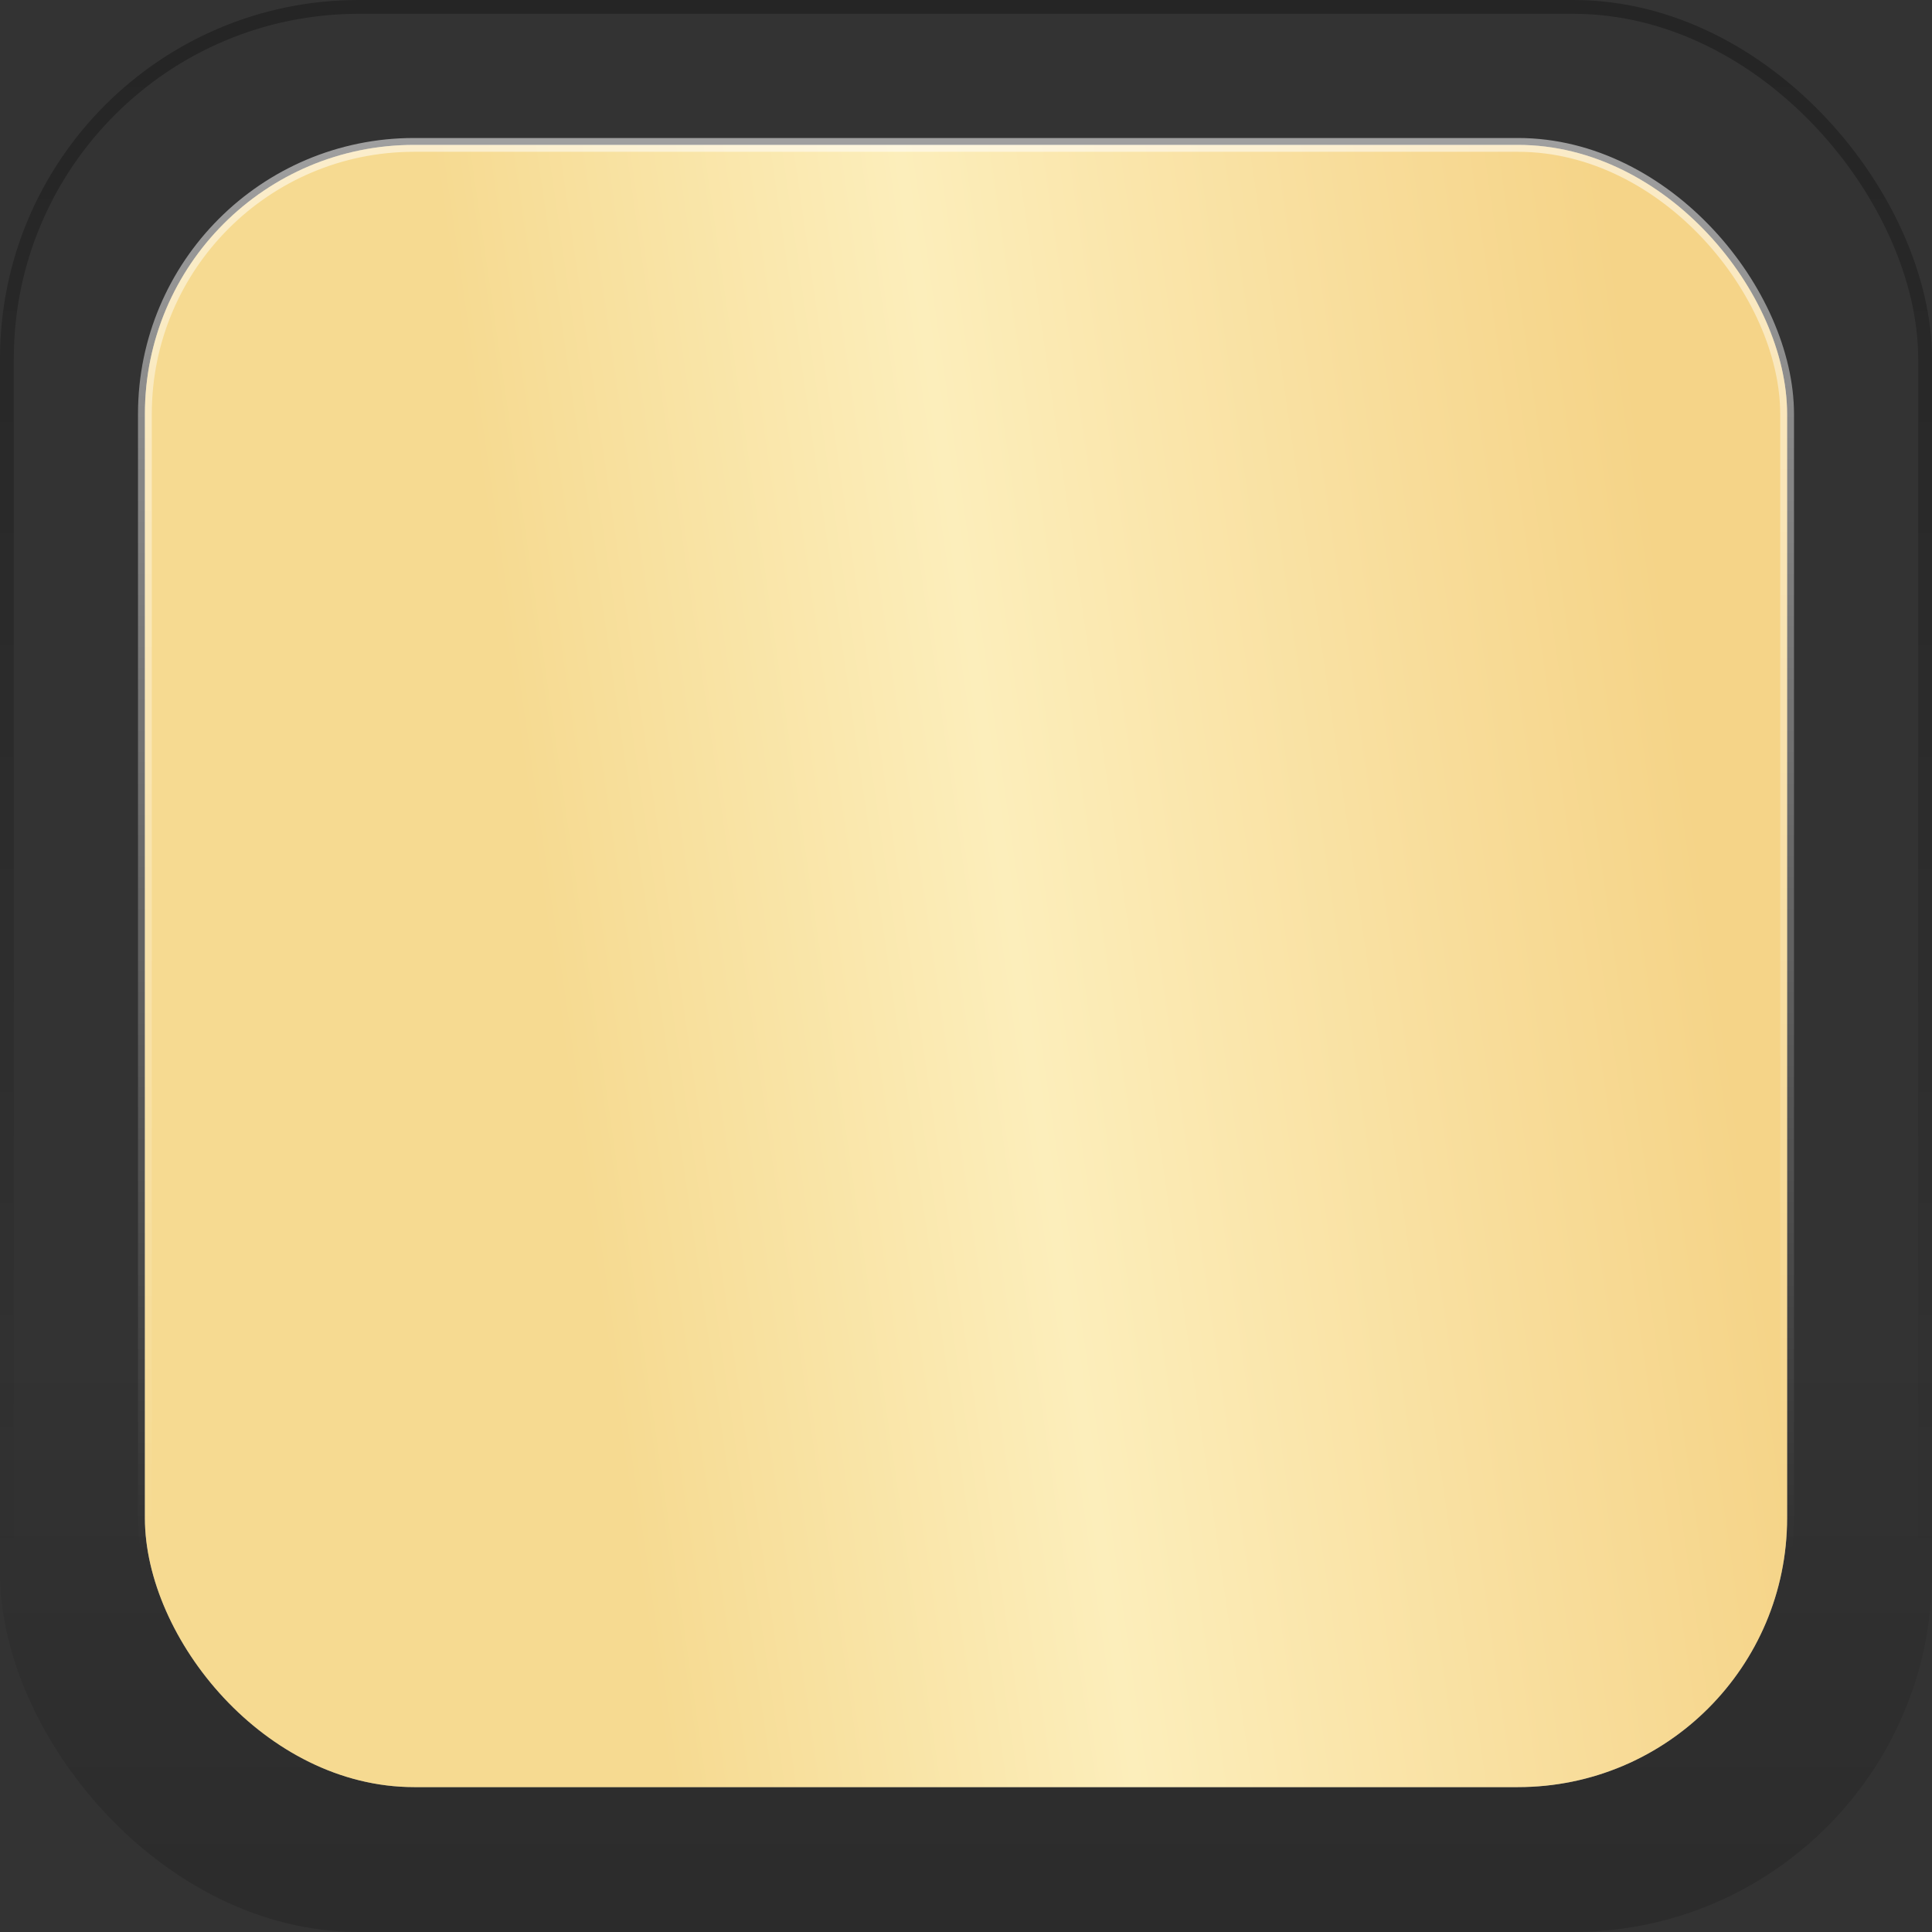<svg xmlns="http://www.w3.org/2000/svg" width="140" height="140" viewBox="0 0 140 140" fill="none"><rect x="0" y="0" width="140" height="140" fill="#333333" stroke="none"/><rect width="140" height="140" rx="26" fill="url(#paint0_linear_2011_28)" fill-opacity="0.15"></rect><rect x="0.5" y="0.5" width="139" height="139" rx="25.5" stroke="url(#paint1_linear_2011_28)" stroke-opacity="0.28"></rect><rect x="10.5" y="10.5" width="119" height="119" rx="19.5" fill="#7C7C7C"></rect><rect x="10.5" y="10.5" width="119" height="119" rx="19.5" fill="url(#paint2_linear_2011_28)"></rect><rect x="10.5" y="10.5" width="119" height="119" rx="19.5" stroke="url(#paint3_linear_2011_28)"></rect><defs><linearGradient id="paint0_linear_2011_28" x1="70" y1="97.41" x2="70" y2="140" gradientUnits="userSpaceOnUse"><stop stop-opacity="0"></stop><stop offset="1"></stop></linearGradient><linearGradient id="paint1_linear_2011_28" x1="70" y1="0" x2="70" y2="115.5" gradientUnits="userSpaceOnUse"><stop></stop><stop offset="1" stop-opacity="0"></stop></linearGradient><linearGradient id="paint2_linear_2011_28" x1="121" y1="45.5" x2="38" y2="57.5" gradientUnits="userSpaceOnUse"><stop stop-color="#F5D488"></stop><stop offset="0.2" stop-color="#F8DC99"></stop><stop offset="0.4" stop-color="#FAE5AA"></stop><stop offset="0.6" stop-color="#FCEEBB"></stop><stop offset="0.8" stop-color="#F9E4A6"></stop><stop offset="1" stop-color="#F6DA91"></stop></linearGradient><linearGradient id="paint3_linear_2011_28" x1="70" y1="10" x2="70" y2="112.5" gradientUnits="userSpaceOnUse"><stop stop-color="white" stop-opacity="0.53"></stop><stop offset="1" stop-color="white" stop-opacity="0"></stop></linearGradient></defs></svg>